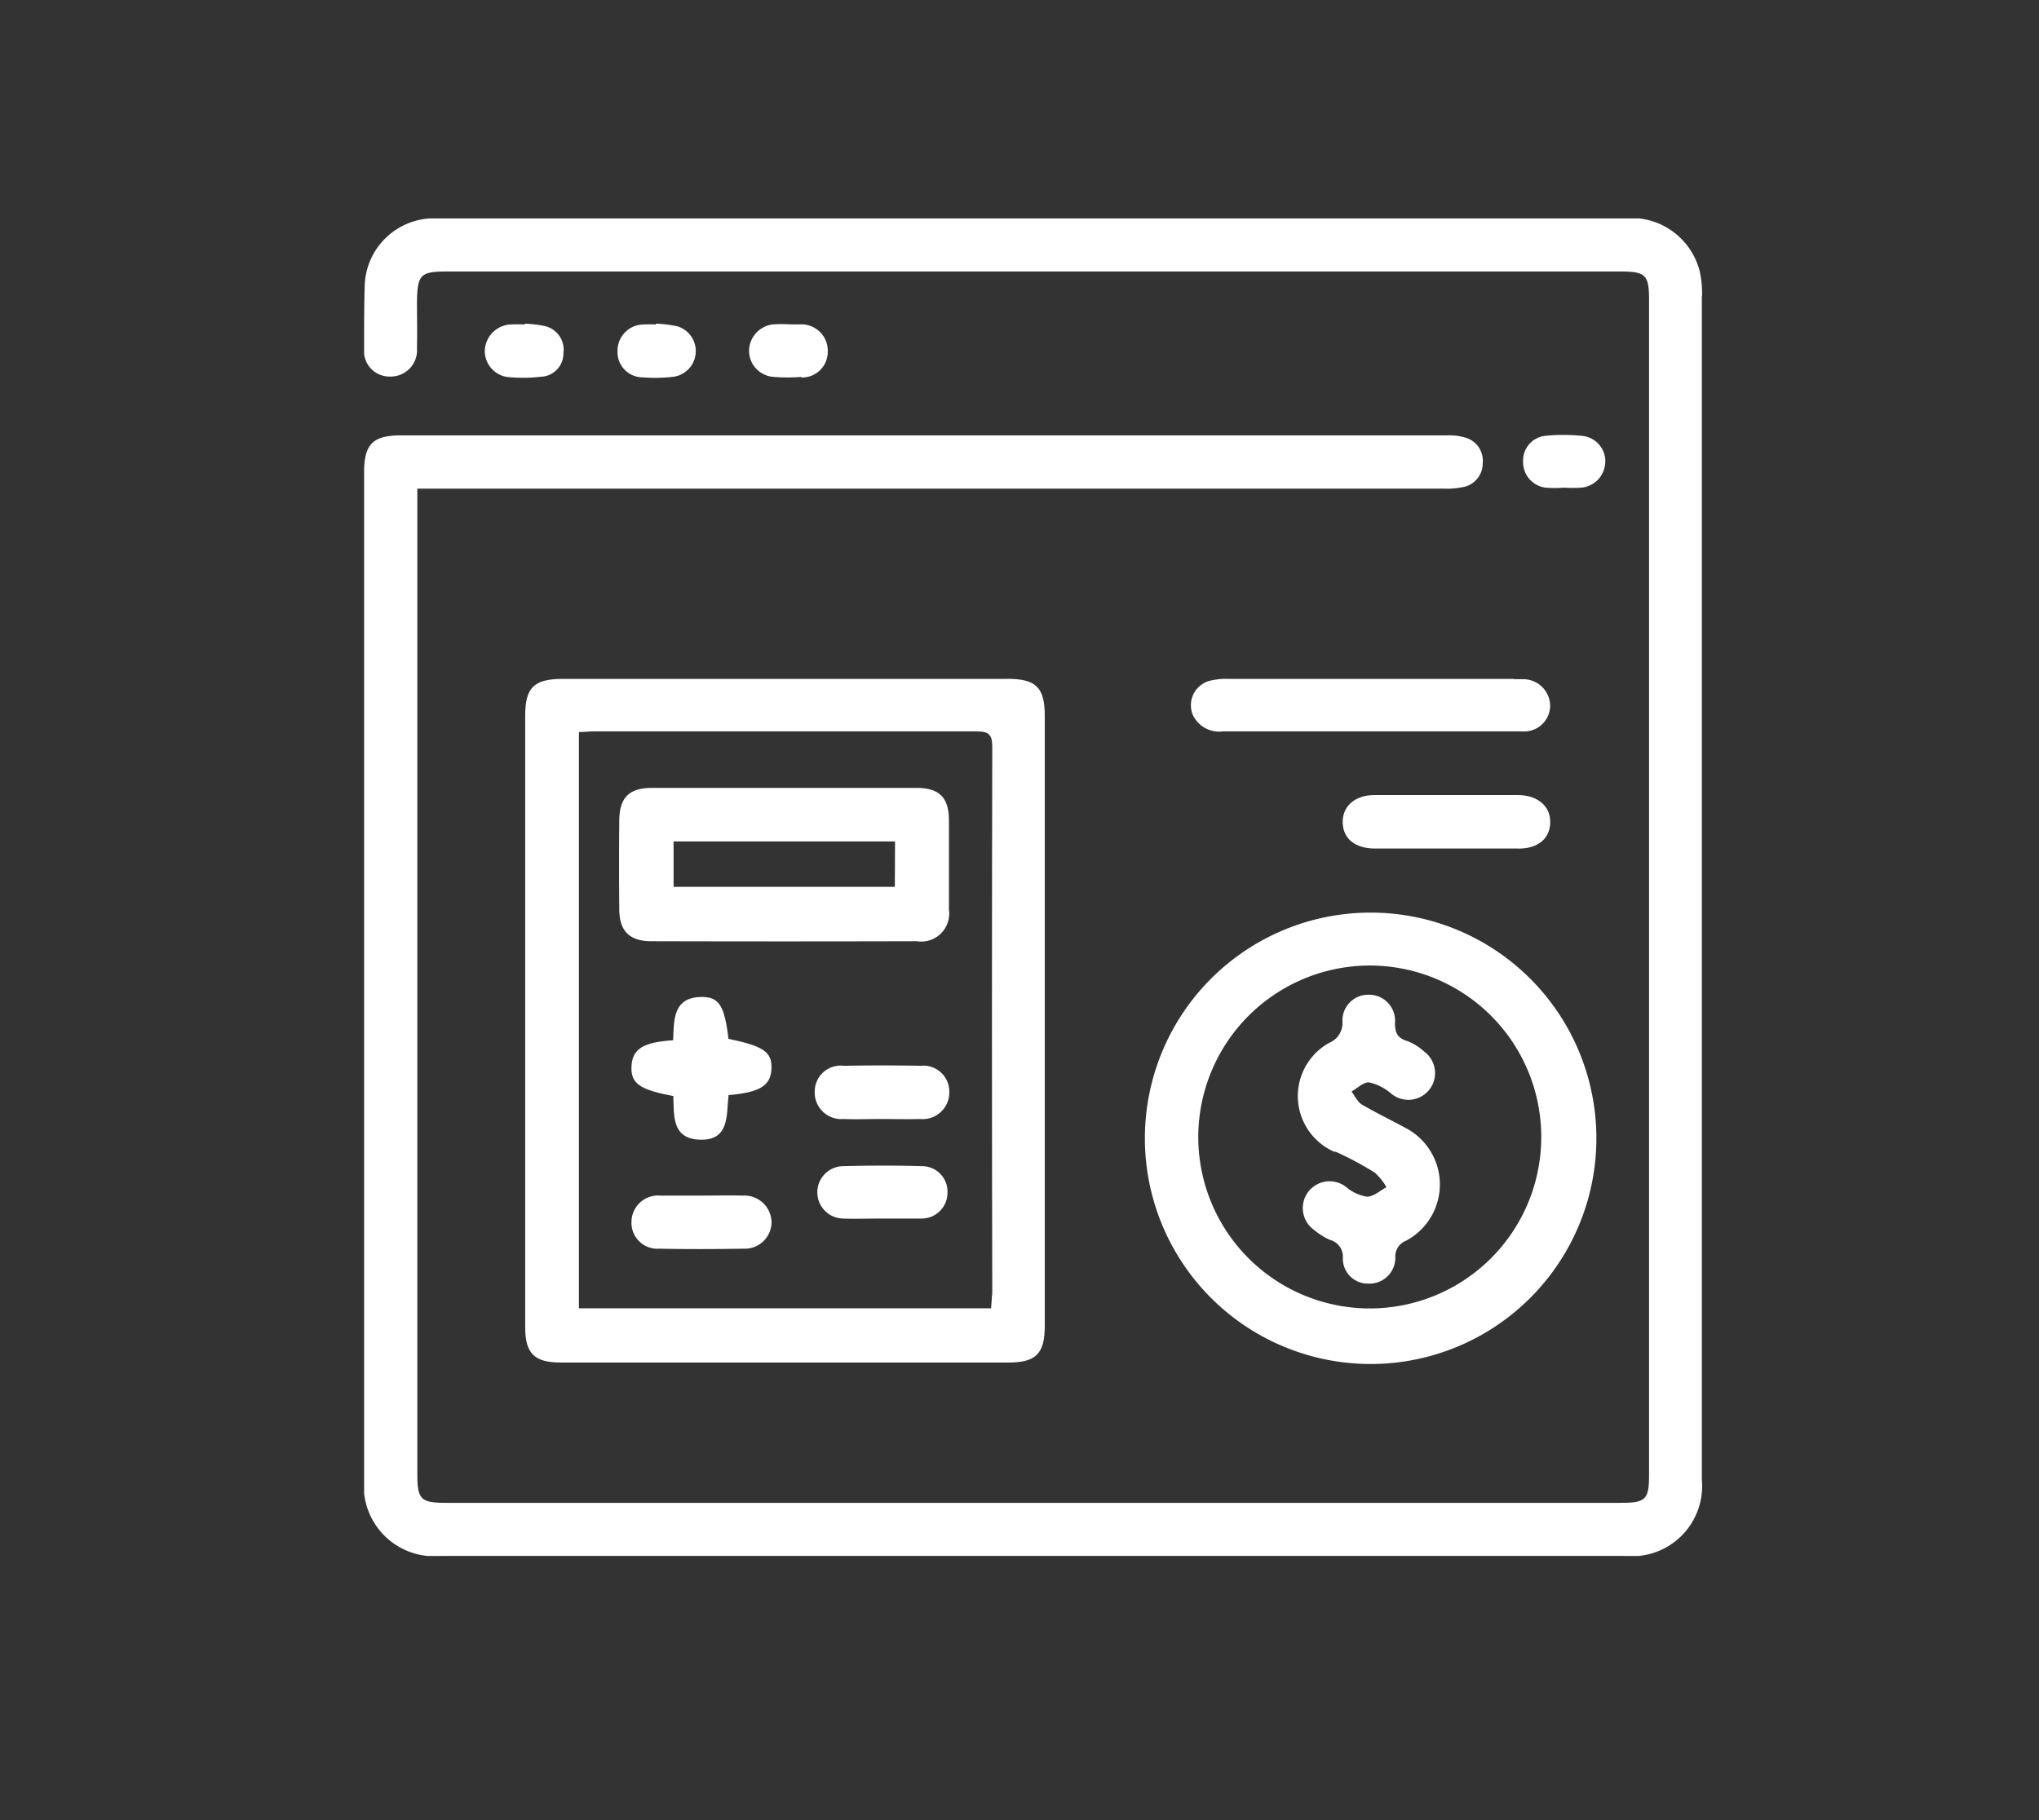 <svg xmlns="http://www.w3.org/2000/svg" xmlns:xlink="http://www.w3.org/1999/xlink" width="28" height="25" viewBox="0 0 28 25">
  <rect x="0" y="0" width="28" height="25" fill="#333333" stroke="none"/>
  <defs>
    <clipPath id="clip-path">
      <rect id="Rectangle_81" data-name="Rectangle 81" width="18.375" height="18.372" fill="#fff"/>
    </clipPath>
  </defs>
  <g id="Group_65554" data-name="Group 65554" transform="translate(-1744 -166)">
    <rect id="Rectangle_74" data-name="Rectangle 74" width="28" height="25" transform="translate(1744 166)" fill="#f9f9f9" opacity="0.001"/>
    <g id="Group_65555" data-name="Group 65555" transform="translate(1749 169)" clip-path="url(#clip-path)">
      <path id="Path_194355" data-name="Path 194355" d="M18.373,1.071a1.411,1.411,0,0,0-.035-.355A.971.971,0,0,0,17.3,0H1.106c-.06,0-.12,0-.179,0A.954.954,0,0,0,.008.929C0,1.214,0,1.5,0,1.786a.35.35,0,0,0,.362.387.361.361,0,0,0,.364-.389c.005-.213,0-.425,0-.638C.732.773.774.73,1.139.73H17.25c.347,0,.395.046.395.386q0,8.075,0,16.151c0,.329-.048.376-.383.376H1.131c-.355,0-.4-.044-.4-.4q0-6.64,0-13.279V3.713h14.1a1.105,1.105,0,0,0,.276-.025.331.331,0,0,0,.254-.321.331.331,0,0,0-.216-.348.751.751,0,0,0-.273-.038q-7.178,0-14.356,0C.12,2.979,0,3.1,0,3.489Q0,10.4,0,17.307a.969.969,0,0,0,1.063,1.065q8.125,0,16.25,0a.964.964,0,0,0,1.057-1.05q0-8.125,0-16.25" transform="translate(0 -0.001)" fill="#fff"/>
      <path id="Path_194356" data-name="Path 194356" d="M43.247,104.793h-6.1c-.4,0-.517.12-.517.508q0,2.094,0,4.187t0,4.207c0,.365.124.488.493.488h6.142c.379,0,.5-.121.5-.505q0-4.187,0-8.375c0-.393-.119-.511-.514-.511m-.212,8.461c0,.058-.007.117-.011.185H37.368v-7.915c.079,0,.137-.009.2-.009,1.754,0,3.508,0,5.262,0,.163,0,.214.041.214.21q-.008,3.767,0,7.534" transform="translate(-34.418 -98.468)" fill="#fff"/>
      <path id="Path_194357" data-name="Path 194357" d="M177.666,161.061a3.1,3.1,0,1,0,3.1-3.067,3.1,3.1,0,0,0-3.1,3.067m3.115-2.34a2.355,2.355,0,1,1-2.382,2.373,2.358,2.358,0,0,1,2.382-2.373" transform="translate(-166.944 -148.459)" fill="#fff"/>
      <path id="Path_194358" data-name="Path 194358" d="M192.532,104.788q-1.963,0-3.925,0a.907.907,0,0,0-.255.027.347.347,0,0,0-.225.474.4.4,0,0,0,.41.22c.671,0,1.342,0,2.012,0h.159c.644,0,1.288,0,1.933,0a.358.358,0,0,0,.39-.34.37.37,0,0,0-.379-.377c-.04,0-.08,0-.119,0" transform="translate(-176.744 -98.463)" fill="#fff"/>
      <path id="Path_194359" data-name="Path 194359" d="M225.078,131.947c.272,0,.433-.139.437-.359s-.164-.373-.442-.377c-.318,0-.636,0-.955,0-.338,0-.676,0-1.014,0-.274,0-.446.158-.439.381s.174.353.444.354q.984,0,1.969,0" transform="translate(-209.227 -123.291)" fill="#fff"/>
      <path id="Path_194360" data-name="Path 194360" d="M264.865,49.676a.352.352,0,0,0-.329-.358,2.493,2.493,0,0,0-.494,0,.34.34,0,0,0-.306.355.352.352,0,0,0,.307.357,1.7,1.7,0,0,0,.257,0v0a1.81,1.81,0,0,0,.237,0,.361.361,0,0,0,.327-.362" transform="translate(-247.82 -46.332)" fill="#fff"/>
      <path id="Path_194361" data-name="Path 194361" d="M28.252,24.682a.321.321,0,0,0,.292-.324.333.333,0,0,0-.258-.372,1.6,1.6,0,0,0-.274-.032v.011a1.819,1.819,0,0,0-.2,0,.373.373,0,0,0-.348.366.362.362,0,0,0,.352.359,2.127,2.127,0,0,0,.434-.009" transform="translate(-25.807 -22.508)" fill="#fff"/>
      <path id="Path_194362" data-name="Path 194362" d="M88.308,24.821a.353.353,0,0,0,.363-.365.362.362,0,0,0-.366-.365c-.053,0-.106,0-.159,0v0a1.769,1.769,0,0,0-.218,0,.37.37,0,0,0-.338.374.361.361,0,0,0,.342.348,2.341,2.341,0,0,0,.376,0" transform="translate(-82.304 -22.636)" fill="#fff"/>
      <path id="Path_194363" data-name="Path 194363" d="M58.433,24.664a.356.356,0,0,0,.04-.691,1.816,1.816,0,0,0-.294-.037v.012a1.775,1.775,0,0,0-.179,0,.36.36,0,0,0-.349.364.346.346,0,0,0,.346.362,2.1,2.1,0,0,0,.437-.01" transform="translate(-54.171 -22.491)" fill="#fff"/>
      <path id="Path_194364" data-name="Path 194364" d="M62.54,131.279q0-.608,0-1.216c0-.318-.13-.449-.447-.45-.6,0-1.209,0-1.814,0s-1.209,0-1.814,0c-.316,0-.449.131-.452.447q-.006.608,0,1.216c0,.3.137.442.439.443q1.824.005,3.647,0a.384.384,0,0,0,.44-.44m-.742-.307H58.759v-.623H61.8Z" transform="translate(-54.509 -121.791)" fill="#fff"/>
      <path id="Path_194365" data-name="Path 194365" d="M61.405,178.6c.012.255-.028.577.346.6.434.026.381-.344.413-.611.434-.038.579-.131.589-.363s-.114-.311-.59-.41c-.053-.44-.124-.57-.349-.575-.418-.008-.4.316-.411.594-.415.028-.559.12-.572.354s.1.325.574.412" transform="translate(-57.159 -166.547)" fill="#fff"/>
      <path id="Path_194366" data-name="Path 194366" d="M62.363,222.356c-.192-.005-.385,0-.577,0s-.372,0-.557,0a.364.364,0,0,0-.394.358.355.355,0,0,0,.38.371c.385.008.769.007,1.154,0a.367.367,0,0,0,.389-.367.373.373,0,0,0-.394-.362" transform="translate(-57.163 -208.934)" fill="#fff"/>
      <path id="Path_194367" data-name="Path 194367" d="M104.032,192.772q-.527-.01-1.053,0a.356.356,0,0,0-.4.352.365.365,0,0,0,.394.379c.172.007.344,0,.517,0s.358.005.537,0a.366.366,0,0,0,.4-.376.356.356,0,0,0-.395-.355" transform="translate(-96.391 -181.133)" fill="#fff"/>
      <path id="Path_194368" data-name="Path 194368" d="M104.418,215.6c-.372-.011-.744-.01-1.115,0a.36.36,0,0,0,.011.719c.179.007.358,0,.538,0h.558a.354.354,0,0,0,.344-.345.35.35,0,0,0-.335-.374" transform="translate(-96.743 -202.582)" fill="#fff"/>
      <path id="Path_194369" data-name="Path 194369" d="M213.024,178.7a4.3,4.3,0,0,1,.544.29.783.783,0,0,1,.16.2c-.089.047-.177.13-.266.13a.58.58,0,0,1-.28-.127.368.368,0,1,0-.447.584.9.9,0,0,0,.218.137.235.235,0,0,1,.176.245.344.344,0,0,0,.352.355.355.355,0,0,0,.369-.362.229.229,0,0,1,.143-.225.875.875,0,0,0,0-1.55c-.2-.109-.4-.205-.6-.321-.062-.037-.1-.12-.144-.181.081-.045.166-.132.242-.125a.7.7,0,0,1,.293.146.367.367,0,1,0,.461-.57.707.707,0,0,0-.235-.145c-.133-.041-.164-.114-.165-.246a.357.357,0,0,0-.363-.389.353.353,0,0,0-.358.373.294.294,0,0,1-.18.287.835.835,0,0,0,.075,1.5" transform="translate(-199.689 -165.883)" fill="#fff"/>
    </g>
  </g>
</svg>
